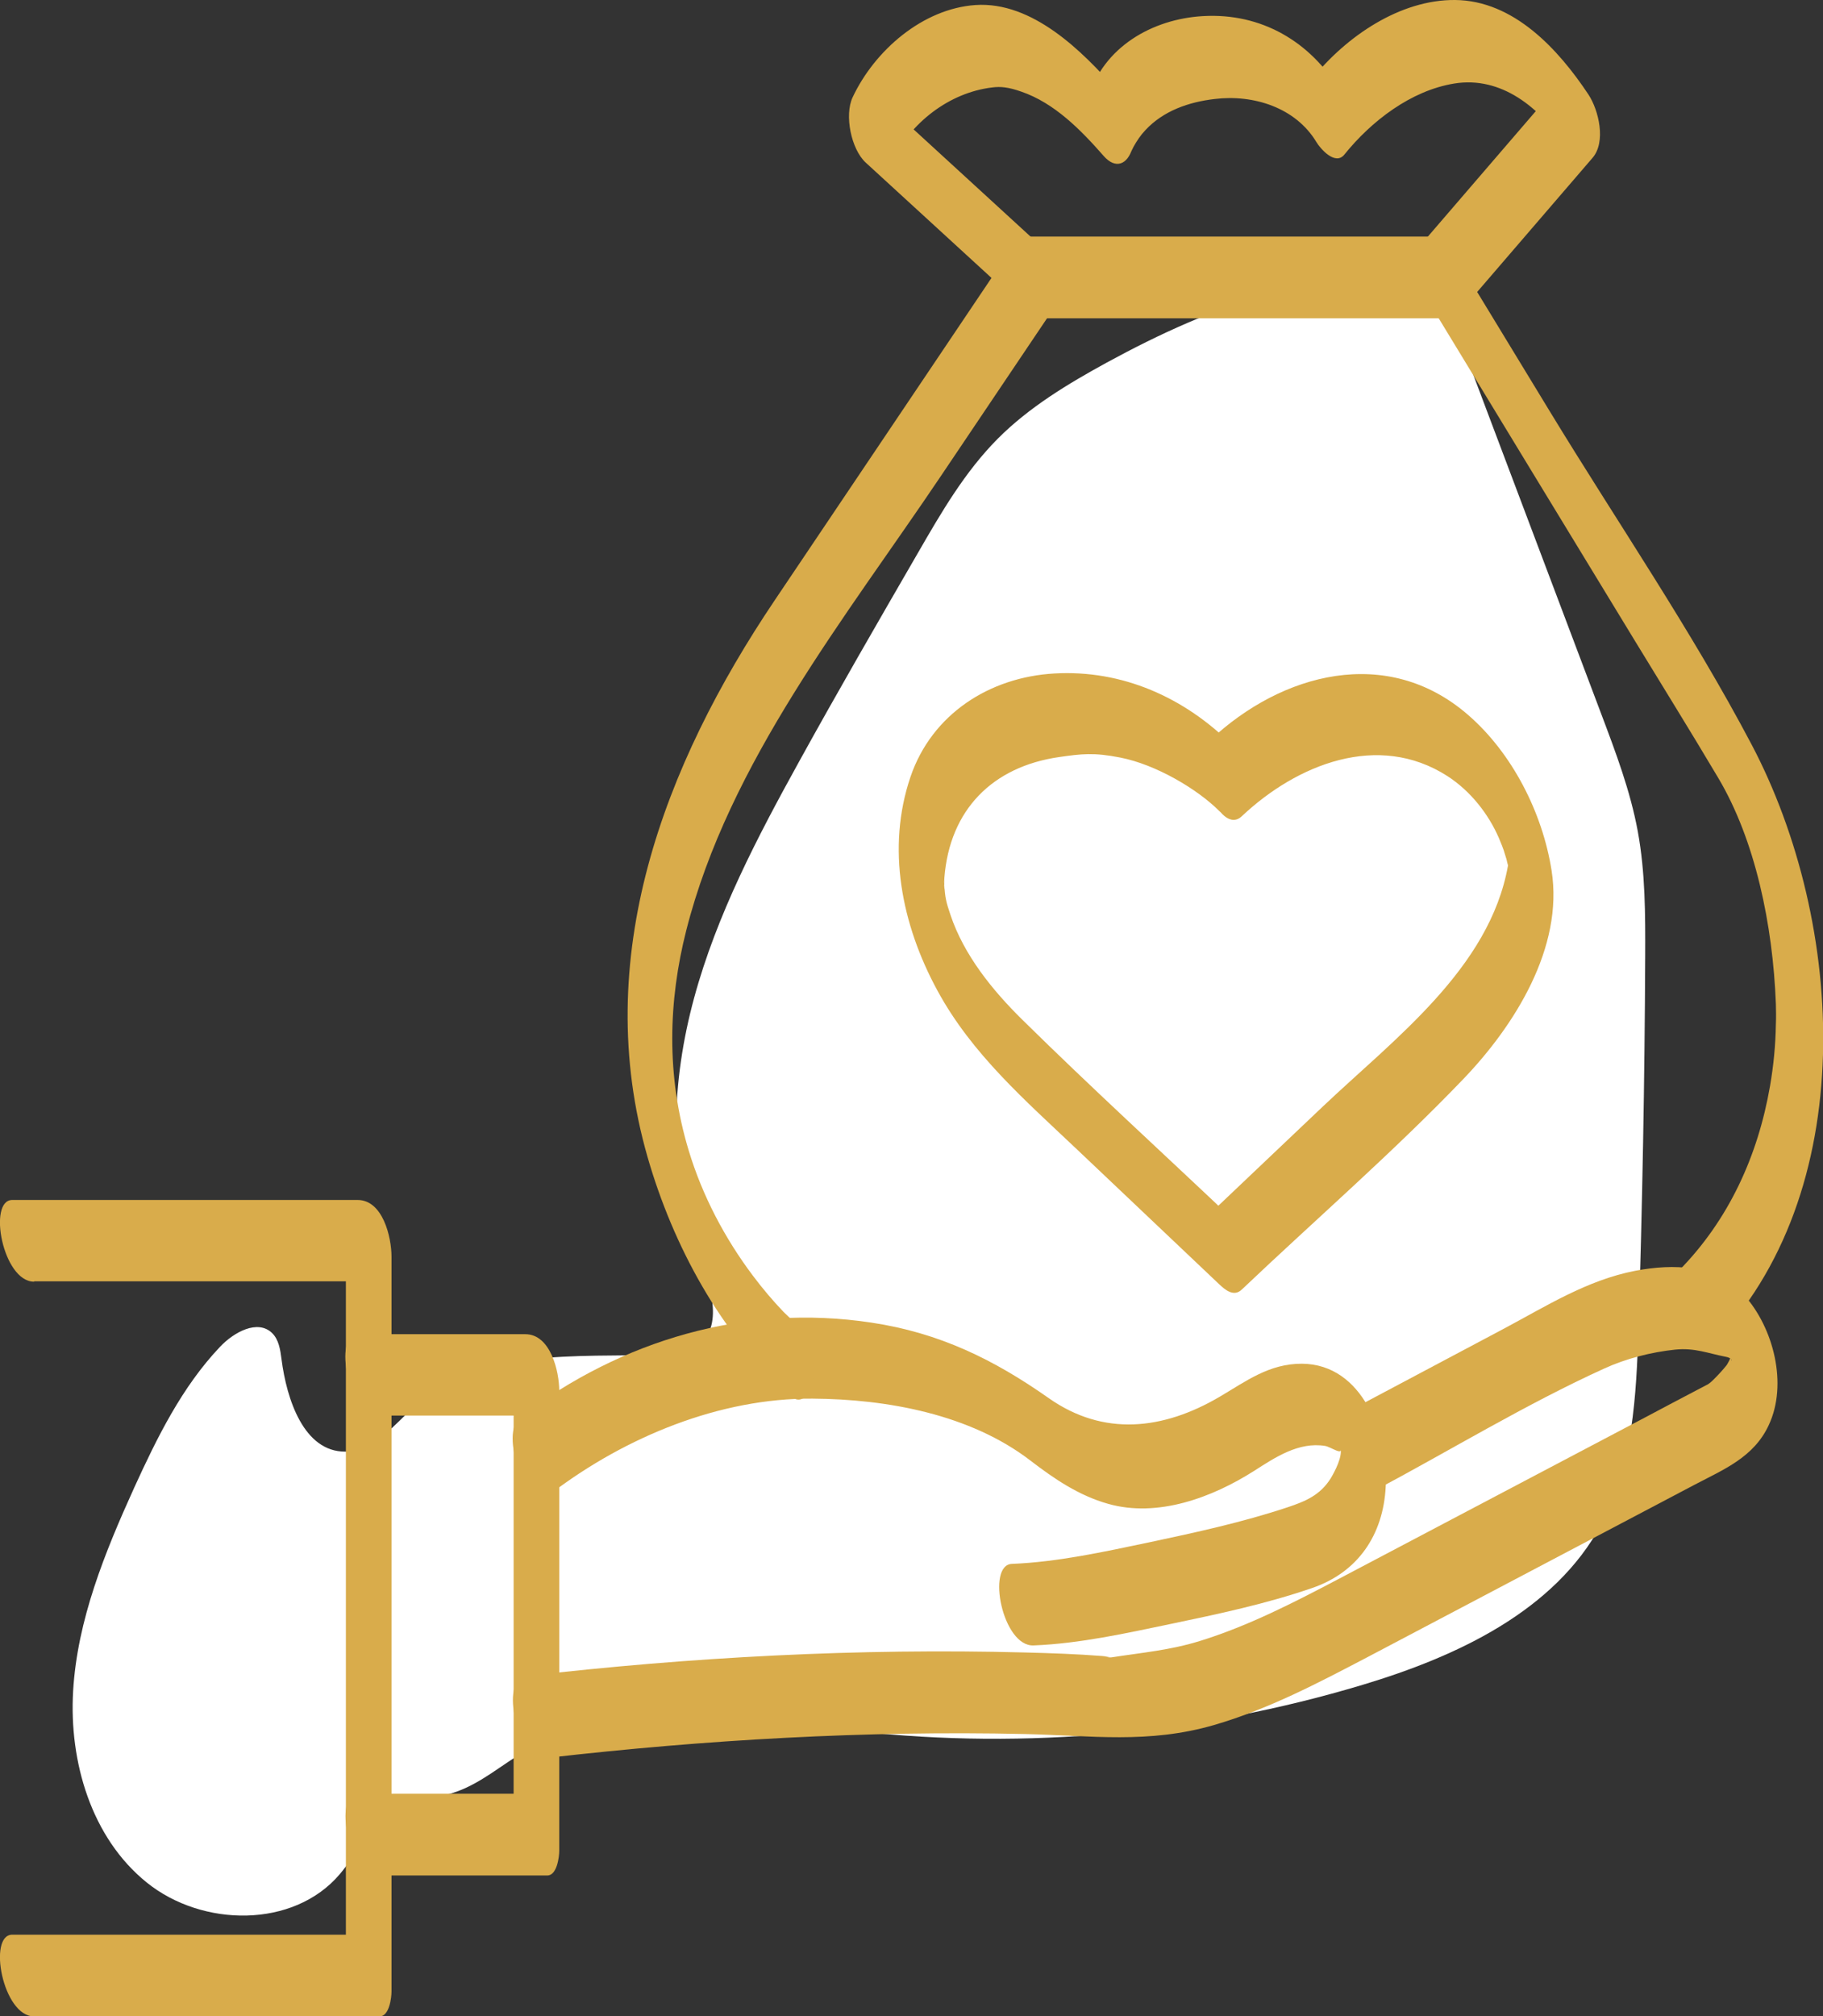 <?xml version="1.0" encoding="UTF-8"?>
<svg id="Ebene_2" data-name="Ebene 2" xmlns="http://www.w3.org/2000/svg" xmlns:xlink="http://www.w3.org/1999/xlink" viewBox="0 0 108.68 120.17">
  <rect x="0" y="0" width="108.68" height="120.17" fill="#333333" stroke="none"/>
  <defs>
    <style>
      .cls-1 {
        fill: #fff;
      }

      .cls-2 {
        fill: none;
      }

      .cls-3 {
        fill: #d9ac4b;
      }

      .cls-4 {
        clip-path: url(#clippath);
      }
    </style>
    <clipPath id="clippath">
      <rect class="cls-2" width="108.68" height="120.17"/>
    </clipPath>
  </defs>
  <g id="Ebene_1-2" data-name="Ebene 1">
    <g class="cls-4">
      <path class="cls-1" d="M86.24,17.09c-6.89-1.65-14.04,1.13-20.26,4.52-2.32,1.27-4.63,2.66-6.5,4.54-1.96,1.97-3.37,4.4-4.76,6.81-2.39,4.13-4.78,8.26-7.08,12.43-2.49,4.51-4.91,9.12-6.26,14.09-1.35,4.97-1.59,10.39.25,15.2.72,1.88,1.57,4.41-.07,5.56-.62.44-1.42.49-2.18.51-5.06.14-10.74-.39-14.54,2.96-1.31,1.15-2.52,2.81-4.27,2.81-2.45,0-3.48-3.09-3.79-5.53-.07-.55-.16-1.15-.56-1.54-.86-.83-2.28-.05-3.1.82-2.27,2.39-3.75,5.4-5.12,8.4-1.75,3.86-3.39,7.88-3.64,12.11-.25,4.23,1.09,8.77,4.4,11.43s8.74,2.73,11.49-.5c1.01-1.18,1.64-2.73,2.94-3.59,1.2-.8,2.74-.86,4.1-1.36,1.43-.53,2.62-1.56,3.93-2.34,5.82-3.48,13.17-1.96,19.91-1.23,10.08,1.1,20.38.15,30.1-2.77,5.62-1.69,11.45-4.39,14.23-9.56,1.89-3.52,2.09-7.67,2.22-11.66.23-7.4.37-14.8.4-22.19.01-2.49.01-5-.44-7.45-.44-2.4-1.31-4.7-2.17-6.98-3.28-8.68-6.55-17.36-9.83-26.05"/>
      <path class="cls-3" d="M2.04,76.37h20.6c-.67-1.13-1.35-2.25-2.02-3.38v43.8c.24-.49.48-.99.71-1.48H.73c-1.47,0-.57,4.87,1.3,4.87h20.6c.58,0,.71-1.12.71-1.48v-43.8c0-1.17-.52-3.38-2.02-3.38H.73c-1.47,0-.57,4.87,1.3,4.87"/>
      <path class="cls-3" d="M22.64,84.37h10c-.67-1.13-1.35-2.25-2.02-3.38v27.4c.24-.49.48-.99.71-1.48h-10c-1.47,0-.57,4.87,1.3,4.87h10c.58,0,.71-1.12.71-1.48v-27.4c0-1.17-.52-3.38-2.02-3.38h-10c-1.47,0-.57,4.87,1.3,4.87"/>
      <path class="cls-3" d="M32.93,88.95c4.38-3.31,9.98-5.63,15.51-5.59,4.44.03,9.4.93,13,3.7,1.42,1.09,2.88,2.08,4.62,2.57,2.95.84,6.2-.37,8.7-1.96,1.25-.8,2.66-1.75,4.24-1.49.35.06,1.11.63.9.09.18.49-.34,1.47-.58,1.86-.62.98-1.49,1.35-2.54,1.7-2.7.9-5.51,1.51-8.29,2.1-2.68.56-5.43,1.17-8.17,1.28-1.52.06-.56,4.94,1.3,4.86,2.74-.11,5.49-.72,8.17-1.28,2.83-.59,5.7-1.2,8.43-2.14,2.72-.93,4.24-3.15,4.39-6.03.16-3.08-1.35-7.31-4.99-7.34-1.95-.01-3.33,1.04-4.91,1.97-3.37,1.98-6.92,2.38-10.19.08-3.27-2.3-6.51-3.89-10.57-4.5-7.54-1.14-14.87,1.04-20.92,5.61-1.3.98.36,5.68,1.9,4.52"/>
      <path class="cls-3" d="M32.64,104.77c9.41-1.08,18.97-1.63,28.44-1.42,3.97.09,7.39.6,11.31-.54,3.23-.94,6.17-2.49,9.13-4.04,6.5-3.42,12.99-6.85,19.49-10.27,1.75-.92,3.55-1.64,4.44-3.57,1.14-2.44.28-5.79-1.47-7.74-1.65-1.83-4.23-1.88-6.49-1.45-2.89.56-5.31,2.11-7.87,3.47-3.02,1.6-6.04,3.21-9.06,4.81-1.63.87-.05,5.58,1.3,4.87,4.57-2.43,9.07-5.18,13.77-7.32,1.31-.6,2.81-.98,4.23-1.13,1.18-.12,1.95.22,3.04.43.55.11.27.47.3-.08,0,.13-.22.51-.26.57-.24.3-.49.57-.76.84-.34.35-.58.43-.32.28-.21.12-.43.23-.64.34-1.01.53-2.02,1.06-3.03,1.6-6.14,3.23-12.27,6.47-18.41,9.7-2.66,1.4-5.32,2.77-8.2,3.67-1.78.56-3.5.71-5.31.99-.12.02-.26-.02-.38-.03-.51-.03.93.05-.19-.05-1.53-.12-3.07-.17-4.6-.21-9.9-.26-19.9.27-29.75,1.41-1.59.18-.51,5.07,1.3,4.87"/>
      <path class="cls-3" d="M47.18,78.67c.58.51-.26-.27-.46-.47-.65-.68-1.26-1.4-1.83-2.16-1.68-2.23-3.02-4.78-3.83-7.46-1.36-4.49-1.21-8.94-.15-13.12,2.55-10.04,9.5-18.64,15.19-27.1,2.22-3.29,4.43-6.59,6.65-9.88.63-.94-.02-3.19-.78-3.89-3.2-2.93-6.4-5.87-9.6-8.8.26,1.3.52,2.59.78,3.89,1.1-2.35,3.44-4.17,6.02-4.47.48-.06.94-.02,1.71.25,1.99.68,3.57,2.3,4.92,3.84.71.81,1.42.5,1.7-.45-.12.42-.08.19.07-.09.21-.37.41-.68.71-1,1.08-1.16,2.59-1.68,4.14-1.86,2.31-.28,4.82.51,6.06,2.57.24.4,1.12,1.41,1.66.75,1.61-2,3.97-3.82,6.55-4.24,2.81-.46,5.11,1.44,6.6,3.68-.08-1.26-.16-2.51-.24-3.77-2.69,3.13-5.39,6.26-8.08,9.39-.84.97-.34,2.81.24,3.77,4.08,6.72,8.17,13.43,12.26,20.15,1.65,2.71,3.33,5.41,4.95,8.14,2.23,3.74,3.27,8.8,3.45,13.48.02.54-.01-.5,0-.04.01.43.02.86,0,1.29-.02,1.23-.14,2.46-.35,3.67-.72,4.15-2.46,7.98-5.44,11-1.18,1.2.63,5.8,1.9,4.52,9.01-9.13,8.04-25.27,2.44-35.89-3.59-6.81-8.02-13.27-12.02-19.84-1.93-3.17-3.85-6.33-5.78-9.5.08,1.26.16,2.51.24,3.77,2.69-3.13,5.39-6.26,8.08-9.39.82-.95.37-2.84-.24-3.77C92.91,2.94,90.24.03,86.75,0c-3.29-.03-6.5,2.18-8.51,4.68.55.25,1.1.5,1.66.75-1.78-2.96-4.71-4.67-8.18-4.47-3.03.17-5.97,1.86-6.84,4.89.57-.15,1.13-.3,1.7-.46-2.04-2.33-5.03-5.32-8.43-5.09-3.15.22-6.01,2.71-7.32,5.5-.5,1.06-.09,3.09.78,3.89,3.2,2.93,6.4,5.87,9.6,8.8-.26-1.3-.52-2.59-.78-3.89-4.75,7.06-9.5,14.12-14.24,21.17-6.64,9.86-11,21.36-7.58,33.21,1.51,5.24,4.36,10.56,8.5,14.21.89.79,1.38-.67,1.41-1.31.06-1.17-.44-2.44-1.32-3.21"/>
      <path class="cls-3" d="M62.24,18.97h24.31c1.47,0,.57-4.87-1.3-4.87h-24.31c-1.47,0-.57,4.87,1.3,4.87"/>
      <path class="cls-3" d="M73.47,44.42c-2.85-2.85-6.56-4.51-10.61-4.28-3.86.22-7.3,2.41-8.58,6.16-1.44,4.24-.54,8.79,1.6,12.73,2.06,3.8,5.26,6.57,8.34,9.49,2.82,2.67,5.64,5.35,8.47,8.03.36.34.87.76,1.34.31,4.39-4.17,9.02-8.18,13.21-12.55,3.06-3.19,5.98-7.84,5.26-12.42-.54-3.45-2.35-7.01-4.99-9.29-4.81-4.17-11.1-2.5-15.38,1.53-1.22,1.15.56,5.78,1.9,4.52,3.29-3.1,8.13-5.04,12.25-2.4,1.4.9,2.46,2.28,3.07,3.68.13.3.25.61.36.92-.2-.58.07.25.1.36.04.16.07.32.12.47,0,.02.1-.83-.03-.09-1.09,6.13-6.8,10.34-11.06,14.38-2.24,2.12-4.47,4.25-6.71,6.37.45.1.89.21,1.34.31-4.17-3.95-8.43-7.84-12.52-11.87-1.78-1.75-3.49-3.86-4.29-6.26-.26-.77-.31-.99-.37-1.79.05.65-.04-.1.01-.15,0,0,0-.14,0-.17,0,.55-.04.48,0-.1.32-4.05,2.87-6.62,6.85-7.19,1.33-.19,2.05-.28,3.63.03,2.15.42,4.61,1.89,5.9,3.18.72.72,1.43.54,1.7-.46.27-1.03-.16-2.68-.92-3.44"/>
    </g>
  </g>
</svg>